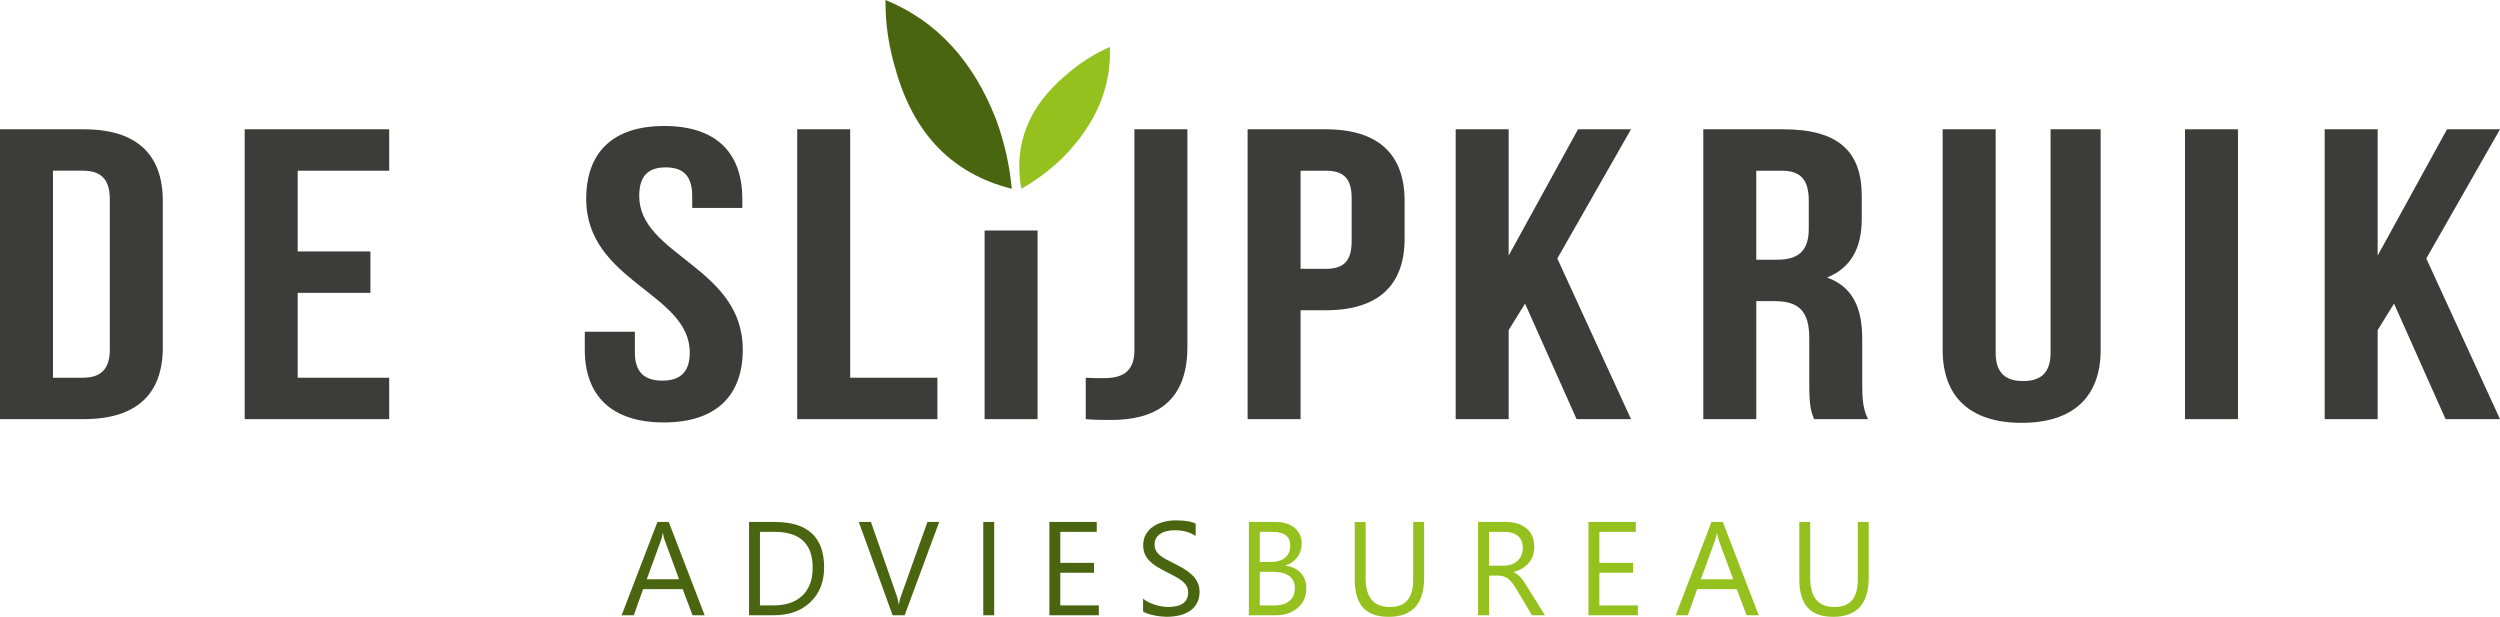 <?xml version="1.0" encoding="UTF-8"?>
<svg id="Laag_2" data-name="Laag 2" xmlns="http://www.w3.org/2000/svg" viewBox="0 0 1594.73 393.47">
  <defs>
    <style>
      .cls-1 {
        fill: #3c3c3b;
      }

      .cls-2 {
        fill: #4a6510;
      }

      .cls-3 {
        fill: #4a6510;
      }

      .cls-4 {
        fill: #95c11f;
      }
    </style>
  </defs>
  <g id="Laag_1-2" data-name="Laag 1">
    <path class="cls-1" d="M0,82.47h53.46c33.8,0,50.39,16.11,50.39,45.69v93.49c0,29.59-16.59,45.71-50.39,45.71H0V82.47ZM33.79,108.88v132.06h19.05c10.75,0,17.21-4.75,17.21-17.96v-96.14c0-13.22-6.46-17.96-17.21-17.96h-19.05Z"/>
    <polygon class="cls-1" points="189.89 160.39 236.29 160.39 236.29 186.81 189.89 186.81 189.89 240.95 248.26 240.95 248.26 267.36 156.09 267.36 156.09 82.47 248.26 82.47 248.26 108.88 189.89 108.88 189.89 160.39"/>
    <path class="cls-1" d="M423.73,80.36c32.87,0,49.78,16.9,49.78,46.48v5.82h-31.96v-7.66c0-13.21-6.14-18.23-16.89-18.23s-16.91,5.02-16.91,18.23c0,38.03,66.06,45.16,66.06,97.99,0,29.59-17.21,46.48-50.39,46.48s-50.39-16.9-50.39-46.48v-11.36h31.95v13.21c0,13.2,6.76,17.96,17.51,17.96s17.51-4.76,17.51-17.96c0-38.03-66.06-45.16-66.06-97.99,0-29.58,16.9-46.48,49.77-46.48"/>
    <polygon class="cls-1" points="508.54 82.47 542.33 82.47 542.33 240.95 597.95 240.95 597.95 267.36 508.54 267.36 508.54 82.47"/>
    <rect class="cls-1" x="628.07" y="147.03" width="33.79" height="120.33"/>
    <path class="cls-1" d="M692.59,240.95c3.69.26,7.99.26,11.68.26,10.76,0,19.36-3.43,19.36-17.69V82.47h33.79v138.93c0,36.98-23.04,46.48-48.54,46.48-6.15,0-10.76,0-16.29-.52v-26.42Z"/>
    <path class="cls-1" d="M895.99,128.17v24.03c0,29.59-16.58,45.71-50.38,45.71h-15.98v69.47h-33.79V82.47h49.77c33.8,0,50.38,16.11,50.38,45.69M829.63,108.88v62.6h15.98c10.76,0,16.59-4.23,16.59-17.43v-27.73c0-13.21-5.84-17.43-16.59-17.43h-15.98Z"/>
    <polygon class="cls-1" points="972.82 193.67 962.36 210.57 962.36 267.36 928.57 267.36 928.57 82.47 962.36 82.47 962.36 163.03 1006.61 82.47 1040.41 82.47 993.4 164.88 1040.41 267.36 1005.69 267.36 972.82 193.67"/>
    <path class="cls-1" d="M1157.18,267.37c-1.85-4.76-3.07-7.66-3.07-22.72v-29.06c0-17.17-6.77-23.5-22.13-23.5h-11.67v75.28h-33.79V82.47h51c35.03,0,50.08,13.99,50.08,42.53v14.52c0,19.01-7.07,31.43-22.13,37.51,16.89,6.06,22.43,20.06,22.43,39.35v28.52c0,8.98.31,15.58,3.69,22.46h-34.41ZM1120.31,108.88v56.79h13.21c12.6,0,20.28-4.76,20.28-19.55v-18.22c0-13.2-5.22-19.01-17.2-19.01h-16.29Z"/>
    <path class="cls-1" d="M1273.02,82.47v142.63c0,13.21,6.76,17.96,17.51,17.96s17.51-4.75,17.51-17.96V82.47h31.95v140.78c0,29.58-17.2,46.48-50.39,46.48s-50.39-16.9-50.39-46.48V82.47h33.79Z"/>
    <rect class="cls-1" x="1393.79" y="82.47" width="33.79" height="184.89"/>
    <polygon class="cls-1" points="1527.14 193.67 1516.69 210.57 1516.69 267.36 1482.89 267.36 1482.89 82.47 1516.69 82.47 1516.69 163.03 1560.93 82.47 1594.73 82.47 1547.72 164.88 1594.73 267.36 1560.01 267.36 1527.14 193.67"/>
    <path class="cls-2" d="M645.42,120.43c-1.44-15.24-4.79-30.01-10.05-44.29-14.57-37.44-38.01-62.86-70.53-76.15-.15,15.09,2.1,29.93,6.55,44.62,11.62,41.13,36.36,66.37,74.03,75.82h0Z"/>
    <path class="cls-4" d="M651.5,120.43c9.8-5.57,18.71-12.28,26.71-20.13,20.75-21.1,30.74-44.52,29.83-70.38-10.18,4.46-19.47,10.46-27.99,17.88-24.11,20.23-33.59,44.48-28.55,72.63h0Z"/>
    <g>
      <path class="cls-3" d="M449.49,392.47h-7.72l-6.31-16.68h-25.23l-5.94,16.68h-7.76l22.83-59.52h7.22l22.91,59.52ZM433.18,369.52l-9.34-25.36c-.3-.83-.61-2.16-.91-3.98h-.17c-.28,1.69-.6,3.02-.95,3.98l-9.26,25.36h20.63Z"/>
      <path class="cls-3" d="M477.8,392.47v-59.52h16.44c20.97,0,31.46,9.67,31.46,29.01,0,9.19-2.91,16.57-8.74,22.14-5.83,5.58-13.62,8.36-23.39,8.36h-15.77ZM484.77,339.26v46.9h8.88c7.8,0,13.88-2.09,18.22-6.27,4.34-4.18,6.52-10.1,6.52-17.76,0-15.25-8.11-22.87-24.32-22.87h-9.3Z"/>
      <path class="cls-3" d="M599.11,332.95l-22.04,59.52h-7.68l-21.58-59.52h7.76l16.48,47.19c.53,1.52.93,3.28,1.2,5.27h.17c.22-1.66.68-3.44,1.37-5.35l16.81-47.11h7.51Z"/>
      <path class="cls-3" d="M634.19,392.47h-6.97v-59.52h6.97v59.52Z"/>
      <path class="cls-3" d="M700.93,392.47h-31.54v-59.52h30.21v6.31h-23.24v19.8h21.5v6.27h-21.5v20.83h24.57v6.31Z"/>
      <path class="cls-3" d="M729.15,390.06v-8.22c.94.83,2.07,1.58,3.38,2.24,1.31.66,2.7,1.22,4.15,1.68,1.45.46,2.91.81,4.38,1.06,1.47.25,2.82.37,4.07.37,4.29,0,7.49-.79,9.61-2.39,2.12-1.59,3.17-3.88,3.17-6.87,0-1.6-.35-3-1.06-4.19-.71-1.19-1.68-2.28-2.93-3.26-1.25-.98-2.72-1.92-4.42-2.82-1.7-.9-3.54-1.85-5.5-2.84-2.08-1.05-4.01-2.12-5.81-3.2-1.8-1.08-3.36-2.27-4.69-3.57s-2.37-2.77-3.13-4.42c-.76-1.65-1.14-3.58-1.14-5.79,0-2.71.59-5.07,1.78-7.08,1.19-2.01,2.75-3.66,4.69-4.96,1.94-1.3,4.14-2.27,6.62-2.91,2.48-.64,5-.95,7.57-.95,5.87,0,10.14.71,12.82,2.12v7.84c-3.51-2.43-8.02-3.65-13.53-3.65-1.52,0-3.04.16-4.57.48-1.52.32-2.88.84-4.07,1.56-1.19.72-2.16,1.65-2.91,2.78-.75,1.13-1.12,2.52-1.12,4.15,0,1.52.28,2.84.85,3.94.57,1.11,1.4,2.12,2.51,3.03,1.11.91,2.46,1.8,4.05,2.66,1.59.86,3.42,1.8,5.5,2.82,2.13,1.05,4.15,2.16,6.06,3.32s3.58,2.45,5.02,3.86c1.44,1.41,2.58,2.97,3.42,4.69.84,1.72,1.27,3.68,1.27,5.89,0,2.93-.57,5.42-1.72,7.45-1.15,2.03-2.7,3.69-4.65,4.96-1.95,1.27-4.2,2.19-6.74,2.76-2.55.57-5.23.85-8.05.85-.94,0-2.1-.08-3.49-.23-1.38-.15-2.79-.37-4.23-.66-1.44-.29-2.8-.65-4.09-1.08-1.29-.43-2.32-.91-3.09-1.43Z"/>
      <path class="cls-4" d="M796.64,392.47v-59.52h16.93c5.15,0,9.23,1.26,12.24,3.78,3.01,2.52,4.52,5.8,4.52,9.84,0,3.38-.91,6.31-2.74,8.8s-4.34,4.26-7.55,5.31v.17c4.01.47,7.22,1.99,9.63,4.54s3.61,5.89,3.61,9.98c0,5.09-1.83,9.21-5.48,12.37s-8.26,4.73-13.82,4.73h-17.35ZM803.61,339.26v19.22h7.14c3.82,0,6.82-.92,9.01-2.76,2.19-1.84,3.28-4.43,3.28-7.78,0-5.78-3.8-8.67-11.41-8.67h-8.01ZM803.61,364.75v21.42h9.46c4.09,0,7.27-.97,9.53-2.91,2.25-1.94,3.38-4.59,3.38-7.97,0-7.03-4.79-10.54-14.36-10.54h-8.01Z"/>
      <path class="cls-4" d="M908.45,368.4c0,16.71-7.54,25.07-22.62,25.07s-21.67-8.04-21.67-24.11v-36.4h6.97v35.94c0,12.2,5.15,18.3,15.44,18.3s14.9-5.89,14.9-17.68v-36.57h6.97v35.44Z"/>
      <path class="cls-4" d="M985.53,392.47h-8.3l-9.96-16.68c-.91-1.55-1.8-2.87-2.66-3.96-.86-1.09-1.74-1.98-2.64-2.68-.9-.69-1.87-1.2-2.91-1.51-1.04-.32-2.21-.48-3.51-.48h-5.73v25.32h-6.97v-59.52h17.76c2.6,0,5,.33,7.2.98,2.2.65,4.11,1.64,5.73,2.97,1.62,1.33,2.88,2.98,3.8,4.96.91,1.98,1.37,4.3,1.37,6.95,0,2.08-.31,3.98-.93,5.71-.62,1.73-1.51,3.27-2.66,4.63-1.15,1.36-2.53,2.51-4.15,3.47-1.62.96-3.44,1.7-5.46,2.22v.17c1,.44,1.86.95,2.59,1.51.73.57,1.43,1.24,2.1,2.01s1.32,1.65,1.97,2.63c.65.98,1.38,2.12,2.18,3.42l11.16,17.89ZM949.83,339.26v21.58h9.46c1.74,0,3.35-.26,4.83-.79s2.76-1.28,3.84-2.26c1.08-.98,1.92-2.19,2.53-3.61.61-1.42.91-3.02.91-4.79,0-3.18-1.03-5.67-3.09-7.45-2.06-1.78-5.04-2.68-8.94-2.68h-9.55Z"/>
      <path class="cls-4" d="M1044.8,392.47h-31.54v-59.52h30.21v6.31h-23.24v19.8h21.5v6.27h-21.5v20.83h24.57v6.31Z"/>
      <path class="cls-4" d="M1121.87,392.47h-7.72l-6.31-16.68h-25.23l-5.94,16.68h-7.76l22.83-59.52h7.22l22.91,59.52ZM1105.56,369.52l-9.34-25.36c-.3-.83-.61-2.16-.91-3.98h-.17c-.28,1.69-.6,3.02-.95,3.98l-9.26,25.36h20.63Z"/>
      <path class="cls-4" d="M1192.05,368.4c0,16.71-7.54,25.07-22.62,25.07s-21.67-8.04-21.67-24.11v-36.4h6.97v35.94c0,12.2,5.15,18.3,15.44,18.3s14.9-5.89,14.9-17.68v-36.57h6.97v35.44Z"/>
    </g>
  </g>
</svg>